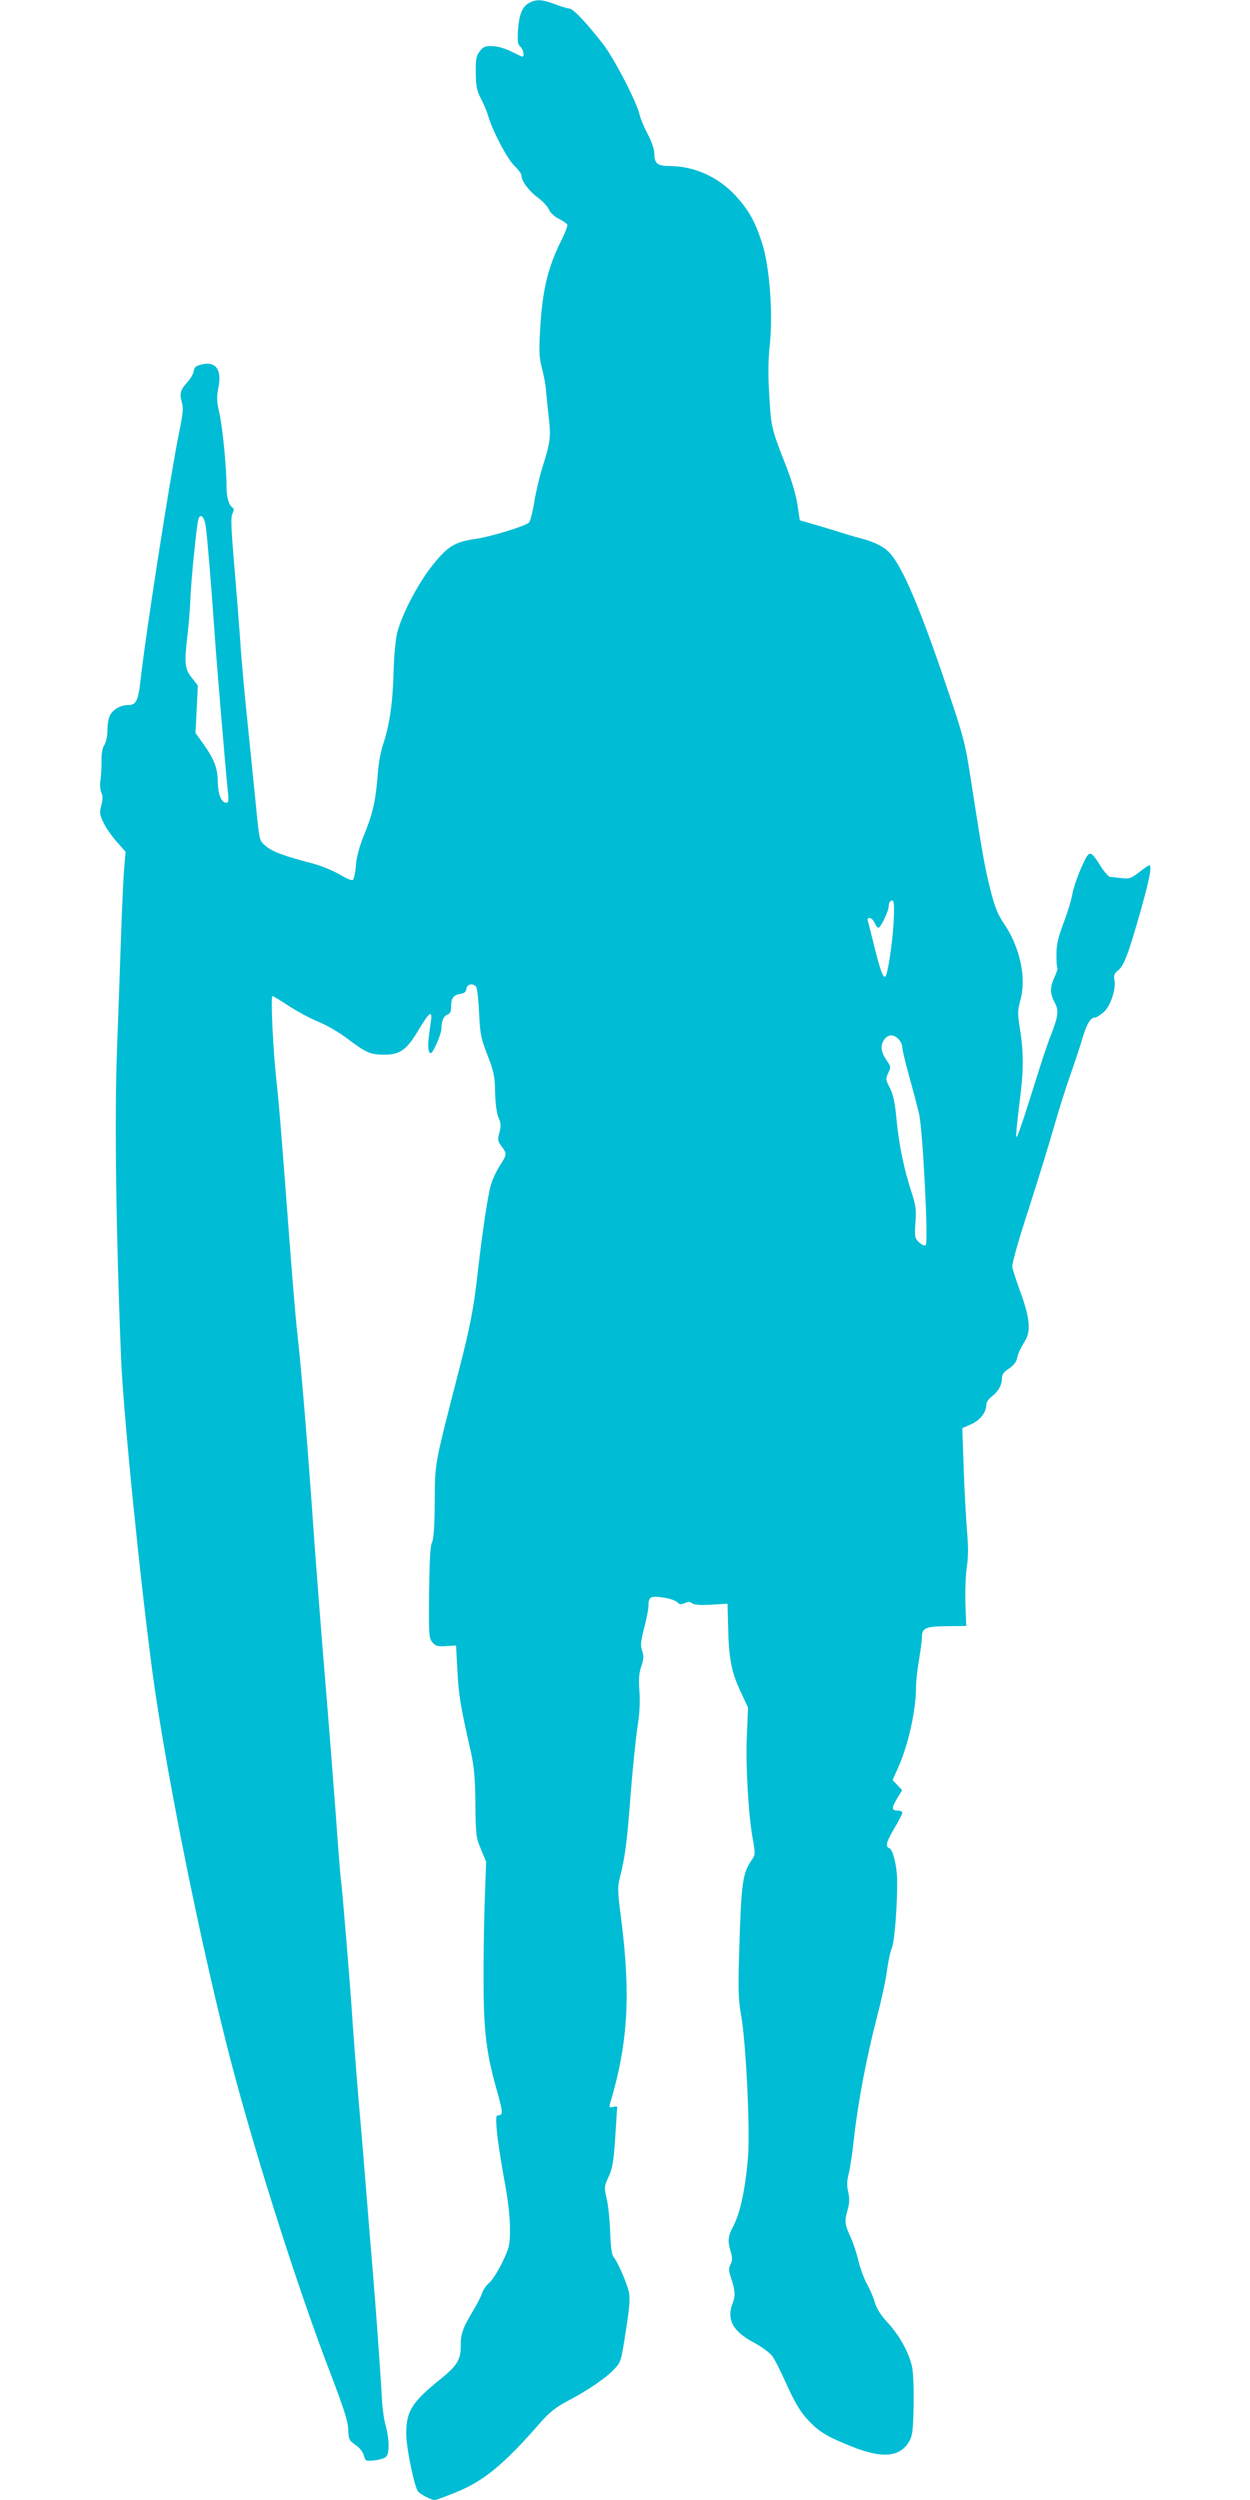 <?xml version="1.0" standalone="no"?>
<!DOCTYPE svg PUBLIC "-//W3C//DTD SVG 20010904//EN"
 "http://www.w3.org/TR/2001/REC-SVG-20010904/DTD/svg10.dtd">
<svg version="1.0" xmlns="http://www.w3.org/2000/svg"
 width="640pt" height="1280pt" viewBox="0 0 640 1280"
 preserveAspectRatio="xMidYMid meet">
<g transform="translate(0,1280) scale(0.1,-0.1)"
fill="#00bcd4" stroke="none">
<path d="M2709 12785 c-35 -19 -51 -58 -57 -140 -3 -57 -1 -73 12 -84 15 -12
23 -51 11 -51 -3 0 -29 12 -57 26 -29 15 -70 27 -96 28 -38 1 -47 -3 -66 -27
-18 -24 -21 -42 -20 -111 1 -68 5 -91 27 -132 14 -27 31 -67 37 -89 23 -78 98
-220 134 -254 20 -19 36 -42 36 -50 0 -28 38 -79 84 -113 25 -18 50 -46 57
-61 6 -16 29 -37 50 -47 21 -11 40 -24 43 -29 4 -5 -9 -40 -28 -78 -72 -142
-100 -263 -111 -468 -6 -108 -4 -141 11 -195 9 -36 18 -83 19 -105 2 -22 8
-83 14 -137 13 -105 9 -133 -35 -271 -13 -43 -31 -120 -39 -170 -8 -50 -20
-96 -27 -103 -19 -18 -199 -73 -272 -83 -106 -15 -144 -38 -219 -132 -73 -90
-157 -249 -182 -344 -10 -38 -17 -116 -20 -210 -4 -154 -21 -271 -54 -368 -11
-31 -22 -93 -26 -139 -10 -141 -25 -209 -67 -313 -29 -71 -42 -120 -46 -168
-3 -39 -10 -71 -17 -73 -6 -3 -37 11 -68 30 -32 18 -94 44 -140 56 -142 37
-202 59 -236 88 -32 27 -33 28 -47 172 -8 80 -28 276 -44 435 -17 160 -35 360
-40 445 -6 85 -20 261 -31 392 -16 186 -18 241 -9 258 8 14 8 25 3 29 -21 13
-33 52 -33 108 0 97 -20 304 -37 379 -14 59 -14 81 -5 129 19 92 -13 137 -85
119 -30 -7 -39 -14 -41 -34 -2 -14 -16 -38 -31 -55 -37 -40 -43 -60 -30 -104
9 -30 6 -58 -15 -161 -43 -211 -171 -1029 -196 -1260 -13 -111 -22 -130 -67
-130 -36 0 -78 -25 -91 -55 -7 -14 -12 -48 -12 -76 0 -28 -7 -60 -16 -74 -10
-15 -15 -44 -14 -82 0 -32 -2 -77 -6 -99 -3 -24 -1 -51 5 -62 8 -16 8 -33 0
-64 -10 -38 -9 -49 10 -88 11 -25 42 -69 67 -98 l47 -53 -7 -82 c-4 -45 -11
-199 -16 -342 -5 -143 -14 -409 -21 -592 -13 -336 -5 -943 21 -1578 12 -287
96 -1123 161 -1610 64 -474 227 -1297 375 -1886 122 -490 360 -1245 539 -1709
66 -173 87 -238 88 -280 2 -50 5 -56 37 -78 21 -14 38 -36 43 -54 8 -29 10
-30 53 -25 24 2 51 10 59 17 20 16 19 88 0 160 -9 30 -18 96 -20 145 -6 116
-33 489 -45 630 -5 61 -19 225 -30 365 -11 140 -31 383 -45 540 -13 157 -26
332 -30 390 -8 140 -54 698 -60 730 -2 14 -14 158 -25 320 -12 162 -37 482
-56 710 -19 228 -43 539 -54 690 -34 494 -68 906 -90 1095 -5 44 -21 231 -35
415 -45 598 -56 733 -70 860 -17 154 -30 430 -20 430 4 0 41 -22 83 -50 41
-27 109 -64 151 -81 42 -17 108 -55 147 -85 98 -74 120 -84 190 -84 82 0 115
23 176 125 57 95 73 106 64 44 -15 -101 -17 -138 -8 -155 8 -14 14 -7 36 39
14 31 26 66 26 79 0 40 12 67 31 73 14 5 19 16 19 44 0 42 12 57 50 63 17 2
26 10 28 26 4 24 33 30 50 10 5 -7 12 -67 15 -133 5 -108 9 -129 42 -215 33
-83 38 -107 40 -190 1 -59 8 -109 17 -131 13 -29 14 -44 5 -78 -10 -36 -9 -44
11 -70 28 -38 28 -41 -8 -98 -17 -26 -38 -70 -46 -98 -16 -53 -45 -245 -69
-459 -20 -176 -38 -270 -95 -491 -127 -495 -123 -470 -124 -675 -1 -126 -6
-192 -14 -207 -9 -16 -13 -93 -15 -256 -2 -221 -1 -236 18 -257 16 -18 28 -21
70 -18 l50 3 7 -130 c6 -122 16 -184 69 -415 16 -74 22 -132 23 -265 2 -160 3
-174 29 -234 l26 -63 -7 -197 c-4 -108 -7 -299 -6 -426 0 -248 16 -368 70
-555 28 -99 30 -120 8 -120 -15 0 -16 -10 -10 -82 4 -46 21 -155 37 -243 20
-106 30 -191 30 -253 0 -88 -2 -97 -40 -177 -23 -46 -52 -92 -66 -103 -14 -11
-31 -35 -37 -54 -6 -18 -28 -60 -48 -93 -51 -85 -62 -117 -61 -178 0 -69 -19
-100 -106 -170 -144 -116 -173 -162 -173 -277 0 -72 41 -273 61 -297 13 -15
67 -43 85 -43 7 0 56 18 110 40 144 59 244 142 435 361 41 46 76 75 130 103
105 55 198 118 241 163 37 38 38 41 62 197 19 120 23 169 16 200 -11 49 -57
154 -77 178 -11 12 -16 50 -19 130 -2 62 -10 139 -18 172 -13 56 -13 60 10
111 20 43 26 79 34 201 5 82 10 152 10 156 0 3 -10 4 -22 0 -18 -4 -20 -2 -14
19 92 311 106 554 56 947 -18 139 -19 159 -6 210 26 103 36 174 55 427 11 138
27 292 35 344 10 62 14 124 10 180 -5 65 -2 97 10 131 12 36 13 51 4 77 -10
28 -8 47 10 117 12 46 22 97 22 112 0 48 9 54 73 45 32 -4 65 -15 74 -24 12
-12 21 -13 39 -5 17 8 27 8 38 -1 10 -8 41 -10 98 -7 l83 5 3 -117 c3 -162 17
-233 63 -331 l39 -84 -6 -141 c-7 -152 8 -414 31 -536 12 -69 12 -77 -4 -100
-50 -71 -56 -116 -67 -495 -5 -173 -3 -226 10 -300 25 -135 47 -584 36 -727
-14 -169 -40 -291 -79 -363 -24 -45 -26 -71 -9 -126 9 -31 8 -44 -2 -63 -10
-20 -10 -32 4 -72 20 -61 22 -91 7 -127 -32 -81 0 -143 107 -200 40 -21 83
-53 96 -70 13 -18 47 -85 76 -151 39 -85 67 -133 103 -172 58 -64 98 -88 227
-140 158 -63 248 -55 295 26 17 30 20 55 23 185 1 88 -2 171 -9 200 -16 72
-66 161 -126 225 -33 36 -55 71 -63 99 -6 24 -25 67 -40 95 -16 28 -36 83 -45
121 -9 39 -27 93 -40 121 -30 66 -32 80 -16 137 11 37 11 60 4 94 -8 33 -7 58
3 96 7 29 20 115 28 192 20 178 64 407 115 603 22 84 46 192 52 240 6 48 18
102 26 121 14 33 29 240 26 355 -2 67 -22 146 -39 153 -23 8 -16 33 26 104 22
37 40 72 40 78 0 6 -11 11 -25 11 -31 0 -31 14 0 65 l24 39 -24 26 -25 26 29
65 c51 113 91 294 91 408 0 31 7 94 15 141 8 47 15 99 15 116 0 49 19 57 129
58 l98 1 -4 114 c-2 63 1 147 7 187 8 52 8 106 1 186 -5 62 -13 206 -17 319
l-7 207 46 20 c46 21 77 61 77 101 0 11 12 29 28 41 34 27 51 57 52 92 0 21 9
34 35 50 20 13 38 34 41 48 6 30 17 53 45 100 28 48 20 119 -27 246 -20 55
-38 111 -41 125 -3 16 28 127 81 290 47 146 106 337 131 425 25 87 63 209 85
269 21 61 49 144 61 185 22 76 42 110 65 110 7 0 26 12 43 26 36 30 66 119 57
166 -5 24 -1 34 18 49 31 24 54 87 117 309 45 160 58 230 43 230 -3 0 -26 -16
-52 -36 -42 -32 -51 -35 -91 -30 -24 3 -50 6 -57 6 -7 0 -29 24 -47 53 -57 89
-59 88 -101 -6 -20 -45 -40 -105 -45 -132 -4 -28 -24 -94 -45 -149 -29 -77
-37 -113 -37 -163 0 -36 2 -67 5 -70 2 -2 -4 -23 -15 -46 -24 -54 -24 -83 1
-130 23 -43 19 -70 -27 -187 -14 -36 -44 -128 -68 -205 -55 -176 -84 -264 -96
-290 -11 -23 -8 14 17 220 16 132 14 225 -8 353 -8 53 -7 74 7 124 31 112 -3
269 -84 388 -33 49 -48 85 -71 178 -28 110 -41 184 -105 597 -24 153 -36 198
-122 450 -132 391 -223 604 -287 673 -28 32 -82 59 -153 77 -32 8 -78 22 -103
30 -25 8 -81 25 -125 38 l-80 23 -12 79 c-6 45 -30 126 -53 185 -81 208 -81
206 -91 370 -7 108 -6 187 2 260 18 166 -1 413 -41 531 -36 109 -67 163 -131
234 -91 99 -212 154 -341 155 -64 0 -78 13 -78 69 0 16 -15 59 -34 95 -19 36
-37 80 -41 98 -13 62 -130 288 -187 362 -84 108 -153 181 -172 182 -12 1 -46
11 -76 23 -63 24 -95 26 -131 6z m-1657 -2671 c8 -43 33 -351 48 -574 10 -145
54 -669 66 -787 6 -51 4 -63 -7 -63 -26 0 -43 43 -44 110 -1 71 -21 118 -81
201 l-33 46 6 121 6 122 -31 40 c-36 44 -39 74 -22 220 6 47 13 132 15 190 5
104 30 354 40 398 8 35 29 21 37 -24z m3523 -2041 c-6 -105 -30 -261 -41 -272
-11 -12 -25 24 -54 139 -17 69 -33 133 -36 143 -8 27 21 21 34 -8 6 -14 15
-25 20 -25 11 0 52 86 52 109 0 10 3 21 7 24 20 21 24 -3 18 -110z m25 -593
c11 -11 20 -30 20 -43 0 -13 16 -79 35 -148 19 -68 42 -155 51 -194 19 -87 48
-655 34 -669 -6 -6 -19 -1 -34 13 -22 21 -24 28 -19 100 5 66 2 90 -20 157
-38 115 -65 245 -77 375 -8 85 -17 126 -34 159 -22 42 -22 47 -8 77 14 29 13
33 -6 60 -31 44 -36 77 -17 107 21 31 48 33 75 6z"/>
</g>
</svg>
